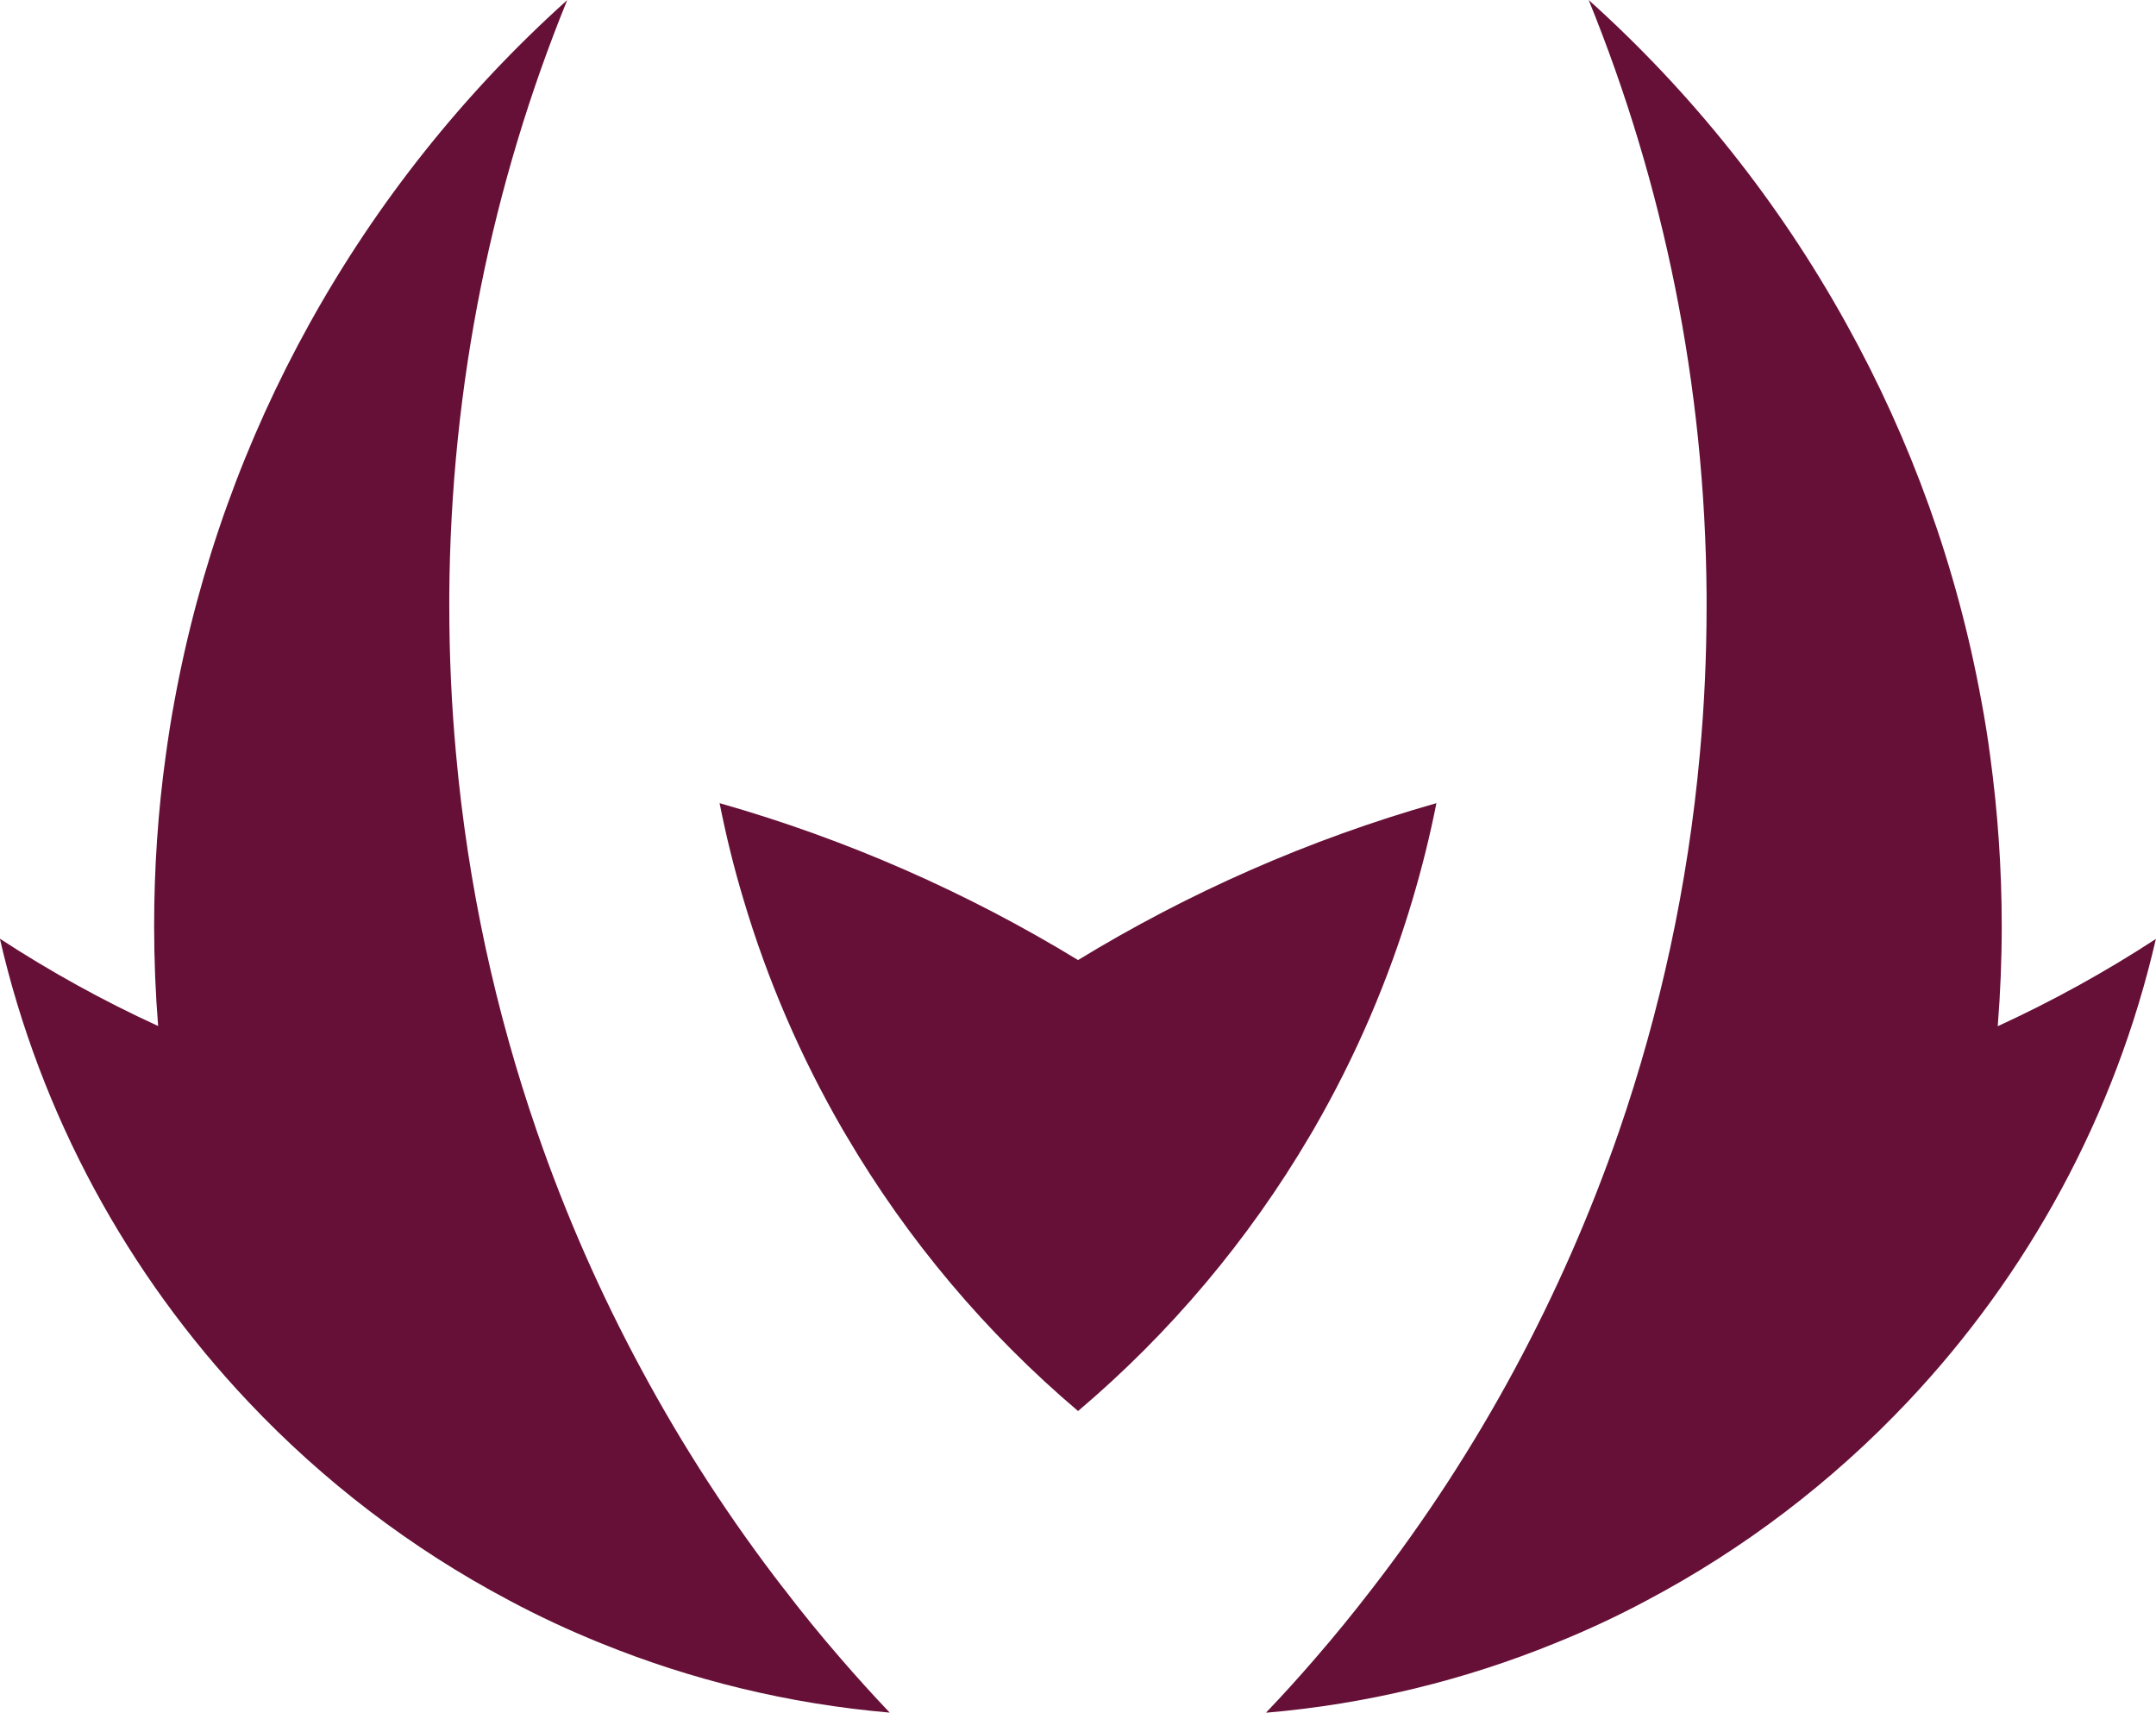 <?xml version="1.0" encoding="UTF-8"?>
<svg id="Capa_2" data-name="Capa 2" xmlns="http://www.w3.org/2000/svg" viewBox="0 0 172.61 137.09">
  <defs>
    <style>
      .cls-1 {
        fill: #661037;
      }
    </style>
  </defs>
  <g id="isotipo">
    <g id="Isotipo_vino">
      <path class="cls-1" d="M62.74,127.16c-4.26-5.51-8.07-11.37-11.39-17.54-3.28-6.07-6.08-12.43-8.36-19.04-3.32-9.61-5.53-19.74-6.48-30.23-.36-3.9-.54-7.85-.54-11.84,0-.29,0-.58,0-.87.11-16.84,3.45-32.92,9.44-47.63-8.23,7.39-15.22,16.14-20.63,25.9-5.15,9.28-8.85,19.46-10.82,30.25-.27,1.43-.49,2.87-.69,4.32-.62,4.46-.93,9.02-.93,13.65,0,2.69.11,5.37.32,8-4.41-2.02-8.64-4.36-12.67-6.99,3.26,14.15,10.25,26.87,19.89,37.07,6,6.36,13.05,11.75,20.85,15.88,2.39,1.28,4.86,2.43,7.39,3.45,7.24,2.94,15,4.85,23.11,5.55-1.35-1.42-2.66-2.87-3.93-4.34-1.58-1.82-3.1-3.68-4.56-5.6ZM159.94,82.14c.21-2.64.32-5.31.32-8,0-4.63-.32-9.18-.93-13.65-.19-1.45-.42-2.89-.69-4.32-1.96-10.79-5.67-20.98-10.82-30.25C142.42,16.16,135.43,7.4,127.19,0c5.99,14.72,9.33,30.8,9.44,47.65,0,.29,0,.58,0,.87,0,3.99-.18,7.95-.54,11.84-.95,10.49-3.17,20.62-6.48,30.23-2.29,6.61-5.09,12.97-8.36,19.04-3.32,6.17-7.14,12.03-11.4,17.54-1.47,1.91-2.99,3.78-4.57,5.6-1.28,1.48-2.58,2.92-3.93,4.33,8.11-.69,15.88-2.61,23.11-5.55,2.54-1.02,5.01-2.17,7.4-3.45,7.8-4.13,14.84-9.51,20.85-15.87,9.64-10.2,16.63-22.93,19.89-37.07-4.03,2.63-8.27,4.97-12.67,6.99ZM105.2,90.35c3.31-5.73,5.97-11.88,7.89-18.35.75-2.52,1.39-5.09,1.91-7.71-10.2,2.9-19.84,7.16-28.69,12.56-8.86-5.4-18.5-9.66-28.7-12.56.52,2.61,1.15,5.18,1.91,7.7,1.92,6.47,4.59,12.62,7.9,18.35.11.18.21.36.32.54,4.91,8.37,11.21,15.83,18.57,22.07,7.36-6.23,13.66-13.7,18.58-22.07.11-.18.21-.36.32-.54Z"/>
    </g>
  </g>
</svg>